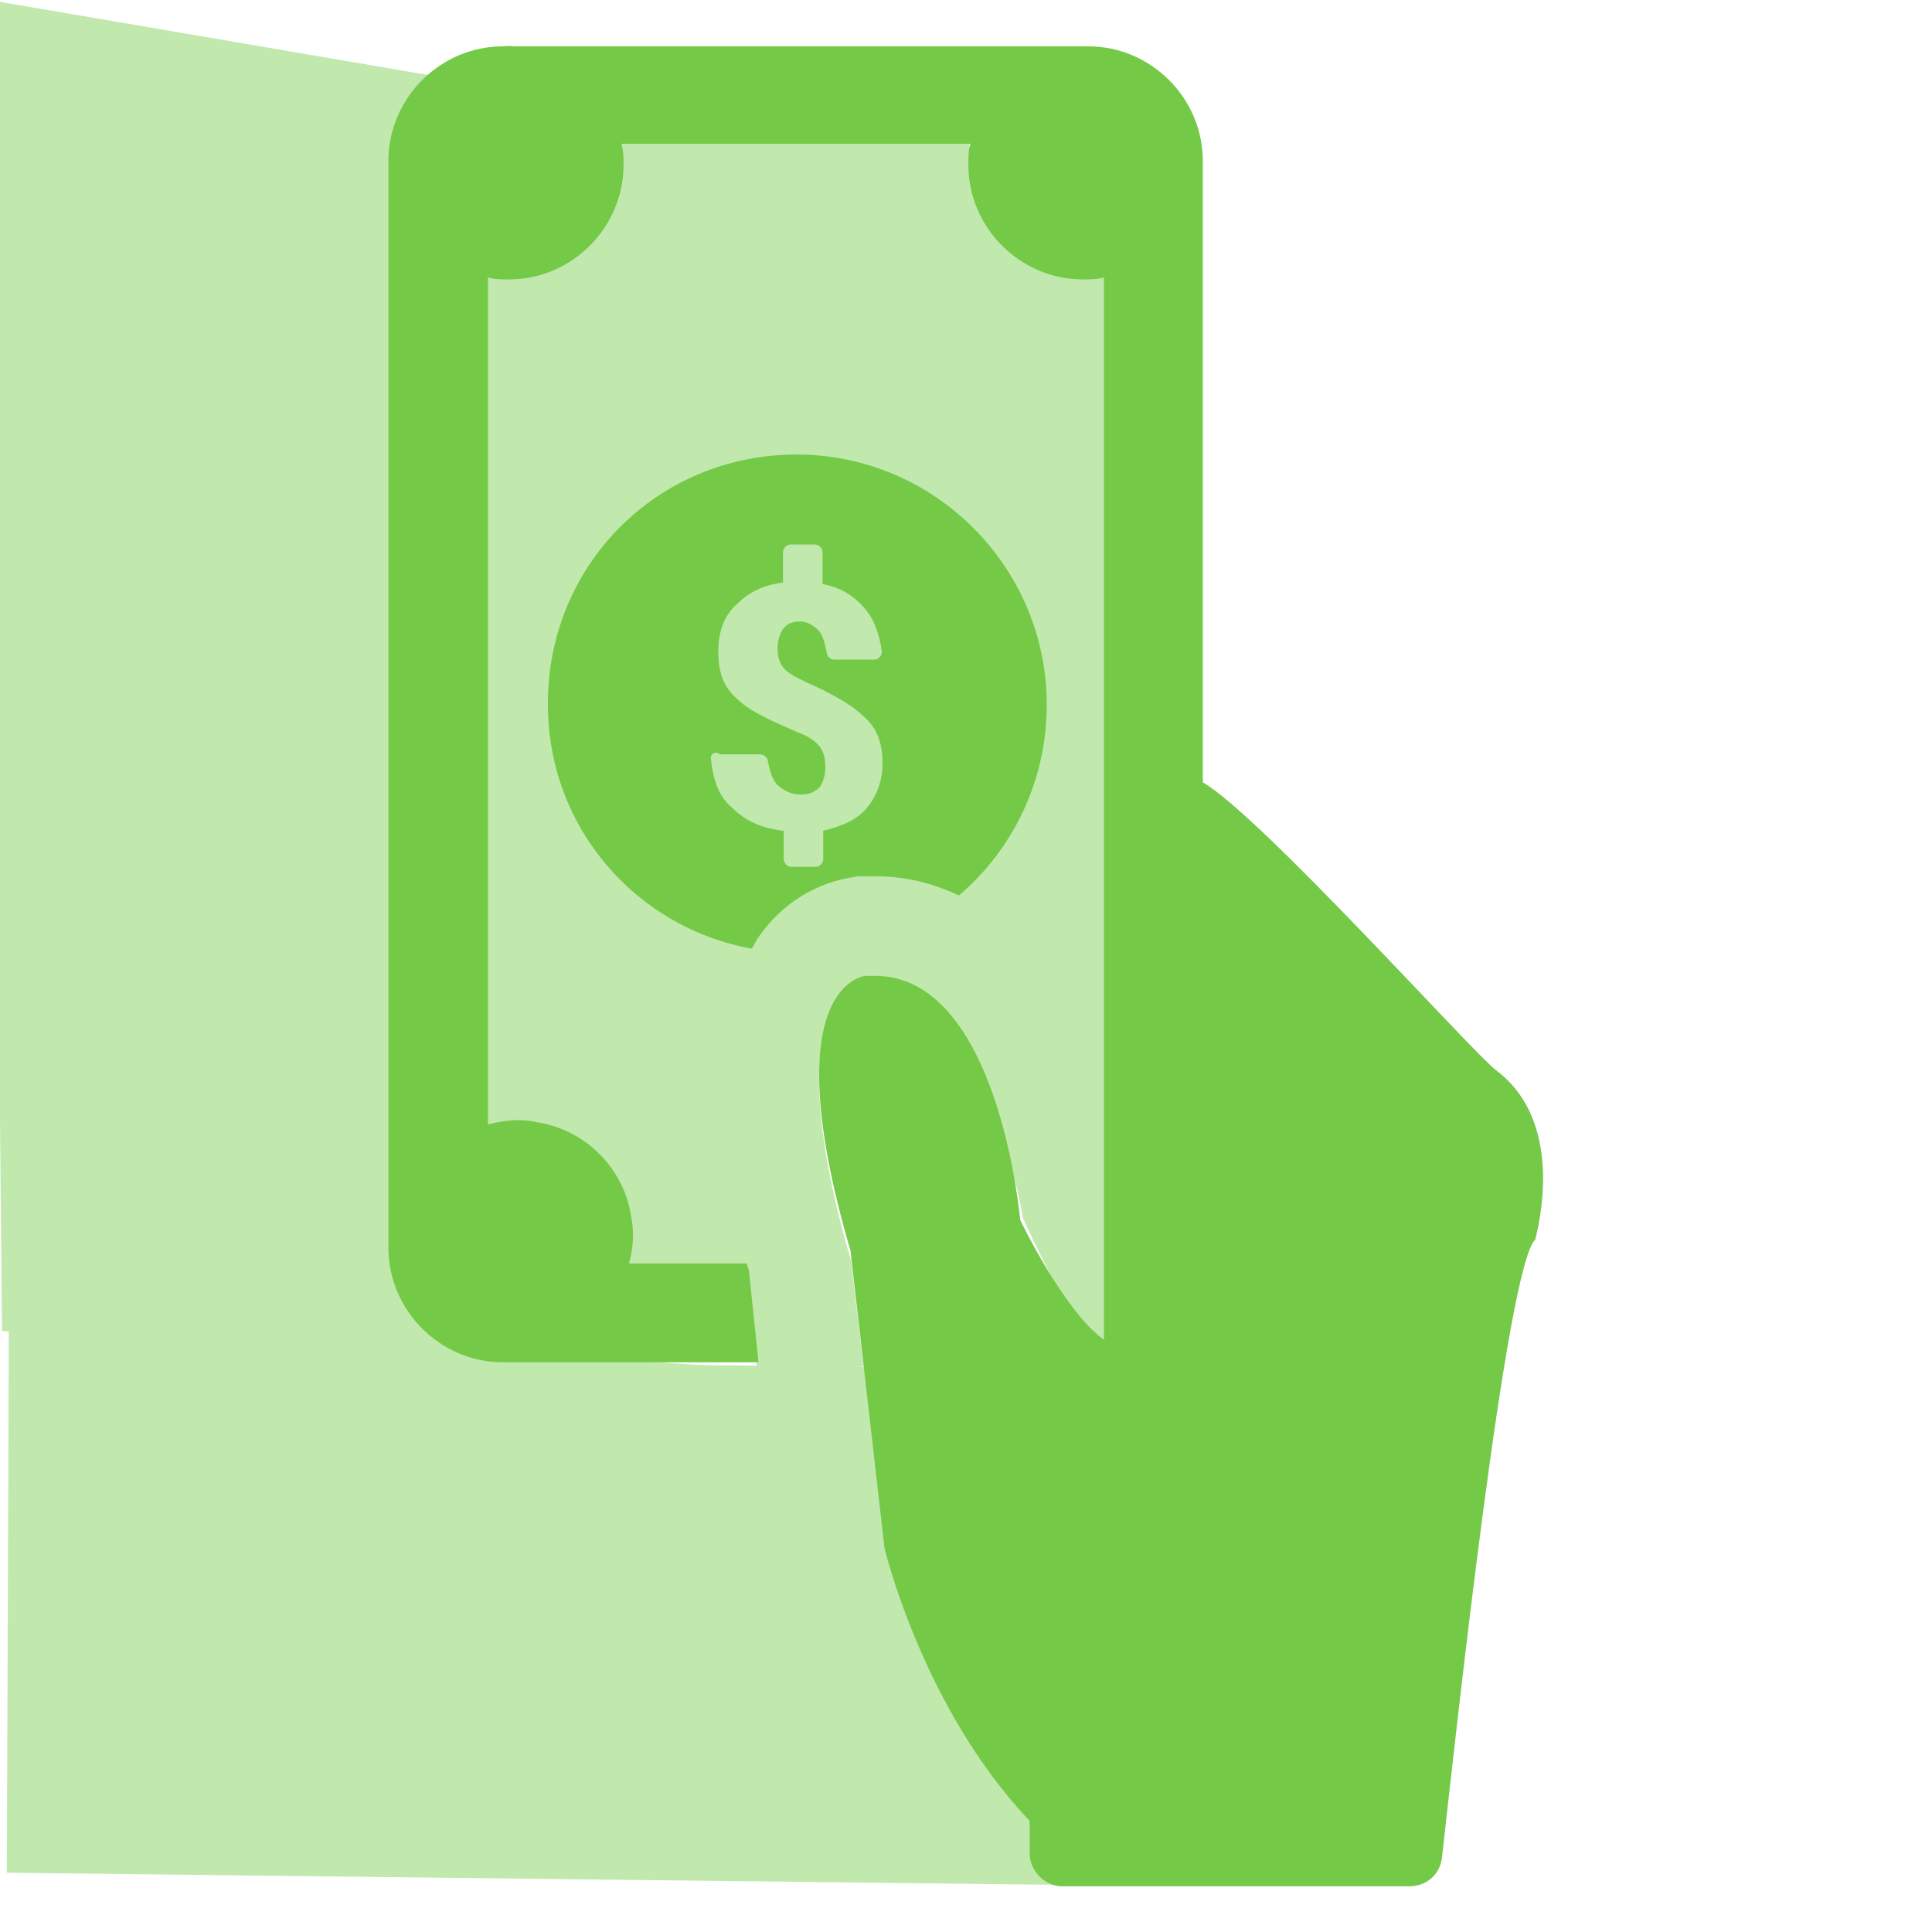 <?xml version="1.0" encoding="utf-8"?>
<!-- Generator: Adobe Illustrator 17.0.0, SVG Export Plug-In . SVG Version: 6.00 Build 0)  -->
<!DOCTYPE svg PUBLIC "-//W3C//DTD SVG 1.1//EN" "http://www.w3.org/Graphics/SVG/1.1/DTD/svg11.dtd">
<svg version="1.1" id="Layer_1" xmlns="http://www.w3.org/2000/svg" xmlns:xlink="http://www.w3.org/1999/xlink" x="0px" y="0px"
	 width="100px" height="100px" viewBox="0 0 100 100" enable-background="new 0 0 100 100" xml:space="preserve">
<path fill="#C1E8AD" d="M22.152,3.88L-0.564,0l0.67,68.889l24.586,1.658c0.952,0.071,1.728-0.705,1.658-1.623l0.459-66.102
	C26.702,1.305,23.633,3.986,22.152,3.88z"/>
<path fill="#C1E8AD" d="M31.958,6.737c0,0,1.199,7.443-7.055,7.055v44.797c0,0,8.783-1.376,7.478,7.372h6.243l0.6,5.256l5.467-0.494
	l-0.635-5.467c0,0-3.28-10.3-0.635-13.545c0,0,2.681-2.998,6.737,2.187c0,0,2.257,5.75,2.787,9.136c0,0,3.175,7.16,4.515,6.949
	V14.392v-0.6c0,0-7.654,0.705-7.302-7.584L31.958,6.737z"/>
<polygon fill="#C1E8AD" points="54.286,97.425 53.404,93.898 47.549,82.434 45.891,70.758 26.032,70.547 "/>
<polygon fill="#C1E8AD" points="55.203,97.566 52.416,71.746 0.459,68.254 0.353,96.931 "/>
<g>
	<path fill="#74C947" d="M41.235,23.527c7.125,0,12.945,5.82,12.945,12.945c0,3.951-1.764,7.513-4.55,9.877
		c-1.27-0.6-2.681-0.988-4.233-0.988c-0.282,0-0.705,0-0.988,0c-0.776,0.106-3.351,0.494-5.22,3.245
		c-0.106,0.212-0.212,0.388-0.282,0.494c-6.032-1.093-10.547-6.314-10.547-12.628C28.325,29.242,34.039,23.527,41.235,23.527z
		 M36.79,39.224c0.106,1.093,0.388,1.975,1.093,2.575c0.705,0.705,1.587,1.093,2.681,1.199v1.481c0,0.212,0.212,0.388,0.388,0.388
		h1.27c0.212,0,0.388-0.212,0.388-0.388v-1.481c0.882-0.212,1.587-0.494,2.081-0.988c0.6-0.6,0.988-1.481,0.988-2.469
		c0-1.093-0.282-1.869-0.988-2.469c-0.6-0.6-1.693-1.199-2.963-1.764c-0.6-0.282-0.988-0.494-1.199-0.776
		c-0.212-0.282-0.282-0.6-0.282-0.988s0.106-0.705,0.282-0.988c0.212-0.282,0.494-0.388,0.882-0.388s0.705,0.212,0.988,0.494
		c0.212,0.282,0.282,0.6,0.388,1.093c0,0.212,0.212,0.388,0.388,0.388h2.081c0.212,0,0.388-0.212,0.388-0.388
		c-0.106-0.882-0.388-1.693-0.882-2.257c-0.6-0.705-1.27-1.093-2.187-1.27v-1.658c0-0.212-0.212-0.388-0.388-0.388h-1.27
		c-0.212,0-0.388,0.212-0.388,0.388v1.587c-0.988,0.106-1.764,0.494-2.363,1.093c-0.705,0.6-0.988,1.481-0.988,2.469
		c0,1.093,0.282,1.869,0.988,2.469c0.6,0.6,1.693,1.093,3.069,1.693c0.6,0.212,0.988,0.494,1.199,0.776
		c0.212,0.282,0.282,0.6,0.282,1.093c0,0.388-0.106,0.705-0.282,0.988c-0.212,0.212-0.494,0.388-0.988,0.388
		s-0.882-0.212-1.199-0.494c-0.282-0.282-0.388-0.705-0.494-1.199c0-0.212-0.212-0.388-0.388-0.388h-2.081
		C37.002,38.836,36.79,39.048,36.79,39.224z M77.46,55.414c-1.093-0.776-12.24-13.228-15.203-14.921V8.325
		c0-3.245-2.681-5.926-5.926-5.926h-30.3c-3.245,0-5.926,2.681-5.926,5.926v56.261c0,3.245,2.681,5.926,5.926,5.926h9.771h3.457
		l-0.494-4.727c0-0.106-0.106-0.282-0.106-0.388h-2.257h-3.845c0.212-0.776,0.282-1.587,0.106-2.469
		c-0.388-2.469-2.363-4.444-4.832-4.832c-0.882-0.212-1.764-0.106-2.575,0.106V14.356c0.282,0.106,0.705,0.106,1.093,0.106
		c3.245,0,5.926-2.681,5.926-5.926c0-0.388,0-0.705-0.106-1.093h18.06c-0.106,0.282-0.106,0.705-0.106,1.093
		c0,3.245,2.681,5.926,5.926,5.926c0.388,0,0.776,0,1.093-0.106v42.751l0,0v12.24c-2.081-1.481-4.339-6.208-4.339-6.208
		s-1.093-12.628-7.513-12.628c-0.212,0-0.282,0-0.494,0c0,0-4.832,0.388-0.776,14.215l1.764,15.414c0,0,1.975,8.289,7.513,14.109
		v1.693c0,0.882,0.776,1.693,1.693,1.693h17.954c0.882,0,1.587-0.6,1.693-1.481c0.705-6.314,3.351-30.723,4.832-31.993
		C79.436,64.127,81.235,58.272,77.46,55.414z"/>
</g>
</svg>
